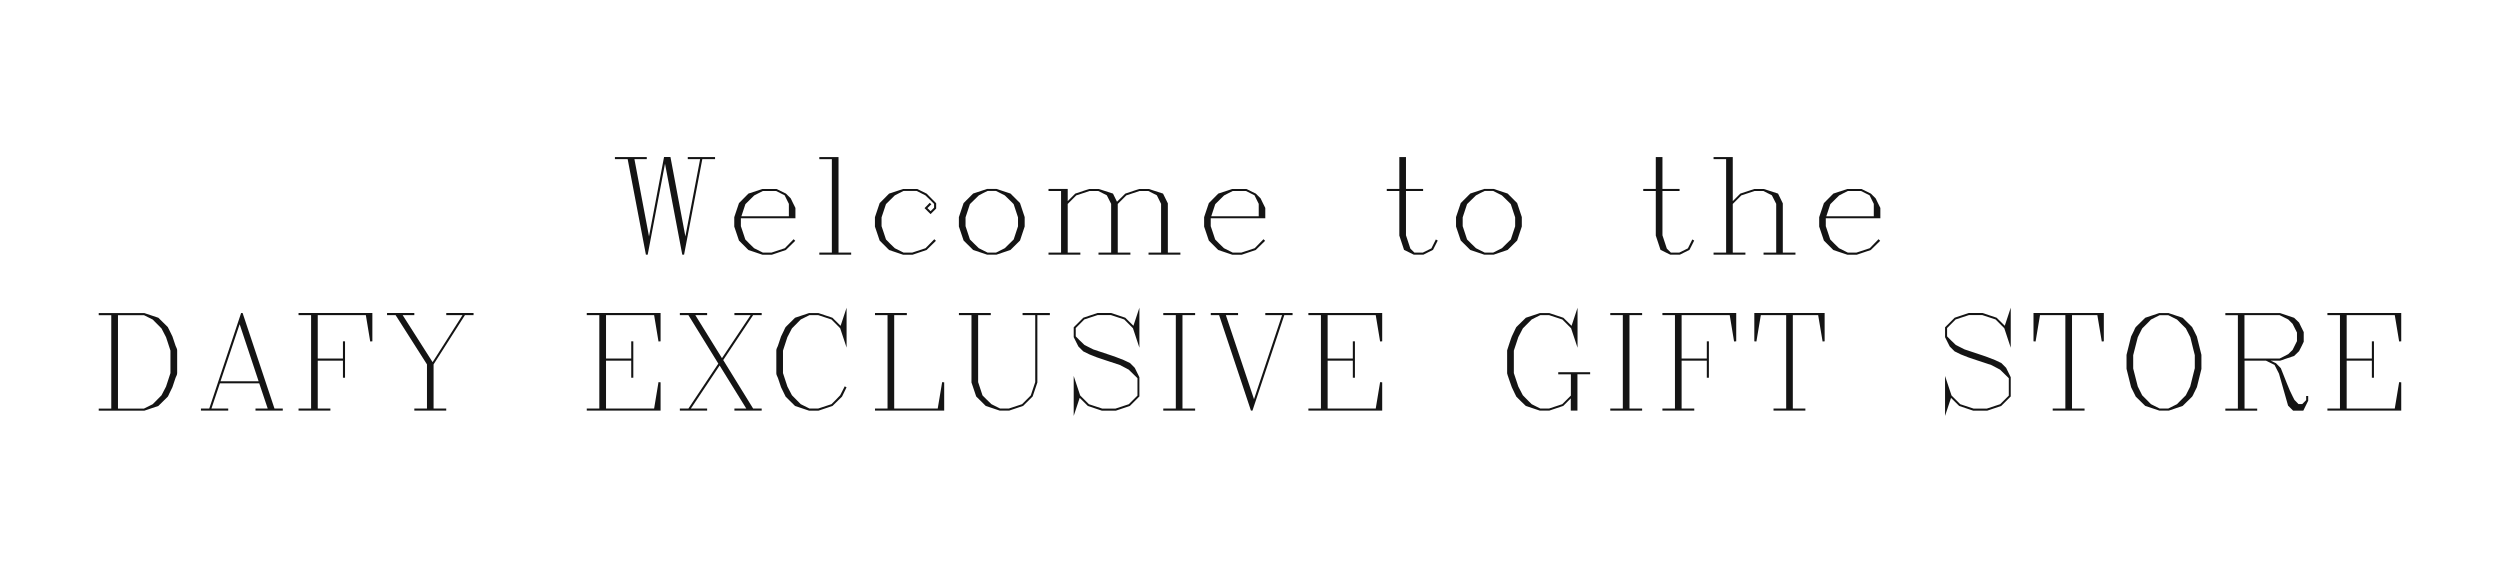 <?xml version="1.0" encoding="UTF-8"?> <svg xmlns="http://www.w3.org/2000/svg" id="_Слой_1" viewBox="0 0 514.09 117.83"><defs><style>.cls-1{fill:#141414;stroke-width:0px;}</style></defs><path class="cls-1" d="M147.04,32.73h-2.62l-3.75,19.64h-.37l-3.55-18.71-3.56,18.71h-.37l-3.75-19.64h-2.62v-.43h6.55v.43h-2.54l3,15.89,3.09-16.33h1.32l3.07,16.33,3.03-15.89h-2.54v-.43h5.61v.43Z"></path><path class="cls-1" d="M163.59,44.89h-11.24v1.62c.15.43.3.86.44,1.31.15.45.3.92.47,1.42.25.26.53.54.82.84.3.3.63.62.99.96.53.28,1.13.58,1.8.9h1.79c.14-.04.43-.14.88-.29.45-.15,1.06-.35,1.85-.61l1.81-1.85.33.33-1.93,1.89-2.88.97h-1.93c-.14-.04-.45-.15-.93-.31-.48-.16-1.13-.38-1.96-.66l-1.94-1.94-.97-2.88v-1.93c.04-.14.15-.45.31-.93s.38-1.13.66-1.96l1.94-1.96,2.88-.95h2.9l1.94.95.99.99c.12.25.26.54.42.87s.34.69.54,1.09v2.14ZM162.22,44.46v-2.54l-.87-1.76-1.77-.89h-2.69c-.28.14-.57.29-.87.44-.3.15-.61.31-.93.48l-1.81,1.79-.82,2.49h9.77Z"></path><path class="cls-1" d="M175.03,52.37h-6.55v-.43h2.58v-19.21h-2.58v-.43h3.95v19.64h2.6v.43Z"></path><path class="cls-1" d="M192.51,42.88l-1.15,1.15-1.24-1.23,1.07-1.1.33.31-.81.78.65.64.72-.72v-.78c-.24-.25-.51-.53-.81-.82-.3-.29-.62-.61-.98-.94l-1.8-.91h-2.69c-.28.14-.57.29-.87.44-.3.15-.61.31-.93.48l-1.81,1.79-.91,2.73v1.81c.15.43.3.86.44,1.31.15.45.3.92.47,1.42.25.26.53.54.82.84.3.3.63.62.99.96.53.28,1.13.58,1.8.9h1.79c.14-.04.43-.14.88-.29.45-.15,1.06-.35,1.85-.61l1.81-1.85.33.33-1.93,1.89-2.88.97h-1.93c-.14-.04-.45-.15-.93-.31-.48-.16-1.13-.38-1.96-.66l-1.94-1.94-.97-2.88v-1.93c.04-.14.15-.45.31-.93s.38-1.13.66-1.96l1.94-1.96,2.88-.95h2.9l1.94.95,1.96,1.98v1.1Z"></path><path class="cls-1" d="M210.71,46.58l-.96,2.88-1.96,1.94-2.88.97h-1.92l-2.88-.97-1.96-1.94-.97-2.88v-1.93c.04-.14.15-.45.31-.93s.38-1.13.66-1.96l1.96-1.96,2.88-.95h1.92l2.88.95,1.96,1.96.96,2.88v1.93ZM209.34,46.51v-1.81c-.04-.14-.14-.43-.29-.88-.15-.45-.35-1.06-.61-1.85-.24-.25-.52-.53-.82-.82s-.64-.62-1-.97l-1.79-.91h-1.76c-.5.23-1.1.54-1.79.91-.48.46-1.09,1.06-1.83,1.79l-.9,2.73v1.81l.9,2.73c.25.25.53.53.83.83.3.3.63.62,1,.97l1.79.9h1.76c.28-.14.57-.28.86-.43.29-.15.6-.3.93-.47l1.83-1.8.9-2.73Z"></path><path class="cls-1" d="M242.72,52.37h-6.54v-.43h2.58v-10.02l-.87-1.76-1.76-.89h-1.8l-2.72.91-1.76,1.76v10h2.6v.43h-6.56v-.43h2.6v-10.02l-.89-1.76-1.76-.89h-1.79c-.43.15-.86.3-1.31.44-.45.15-.92.3-1.42.47l-1.76,1.76v10h2.6v.43h-6.55v-.43h2.58v-12.67h-2.58v-.42h3.95v2.51l1.55-1.55,1.92-.64c.16-.06.48-.17.97-.31h1.92c.15.04.46.14.95.3.49.16,1.15.38,2,.65l.82,1.68,1.71-1.68,1.92-.64c.16-.06.48-.17.97-.31h1.93l2.94.95.99,2.01v10.13h2.58v.43Z"></path><path class="cls-1" d="M260.21,44.89h-11.24v1.62c.15.43.3.86.44,1.31.15.45.3.92.47,1.42.25.26.53.54.82.84.3.3.63.62.99.96.53.28,1.13.58,1.8.9h1.79c.14-.04.43-.14.88-.29.45-.15,1.06-.35,1.85-.61l1.81-1.85.33.33-1.93,1.89-2.88.97h-1.93c-.14-.04-.45-.15-.93-.31-.48-.16-1.13-.38-1.96-.66l-1.94-1.94-.97-2.88v-1.93c.04-.14.15-.45.31-.93s.38-1.13.66-1.96l1.94-1.96,2.88-.95h2.9l1.94.95.99.99c.12.25.26.54.42.87s.34.69.54,1.09v2.14ZM258.84,44.46v-2.54l-.87-1.76-1.77-.89h-2.69c-.28.14-.57.29-.87.44-.3.15-.61.31-.93.48l-1.81,1.79-.82,2.49h9.77Z"></path><path class="cls-1" d="M295.65,49.46l-.97,1.92-1.98.99h-1.97l-2.01-.99-.97-2.94v-9.17h-2.58v-.42h2.58v-6.55h1.37v6.55h3.52v.42h-3.52v9.12l.9,2.73.83.82h1.74l1.76-.87.91-1.83.38.22Z"></path><path class="cls-1" d="M312.94,46.58l-.96,2.88-1.96,1.94-2.88.97h-1.92l-2.88-.97-1.96-1.94-.97-2.88v-1.93c.04-.14.15-.45.31-.93s.38-1.13.66-1.96l1.96-1.96,2.88-.95h1.92l2.88.95,1.96,1.96.96,2.88v1.93ZM311.57,46.51v-1.81c-.04-.14-.14-.43-.29-.88-.15-.45-.35-1.06-.61-1.85-.24-.25-.52-.53-.82-.82s-.64-.62-1-.97l-1.79-.91h-1.76c-.5.23-1.1.54-1.79.91-.48.46-1.09,1.06-1.83,1.79l-.9,2.73v1.81l.9,2.73c.25.25.53.53.83.83.3.3.63.62,1,.97l1.79.9h1.76c.28-.14.57-.28.86-.43.29-.15.6-.3.93-.47l1.83-1.8.9-2.73Z"></path><path class="cls-1" d="M348.39,49.46l-.97,1.92-1.98.99h-1.97l-2.01-.99-.97-2.94v-9.17h-2.58v-.42h2.58v-6.55h1.37v6.55h3.52v.42h-3.52v9.12l.9,2.73.83.82h1.74l1.76-.87.91-1.83.38.22Z"></path><path class="cls-1" d="M369.21,52.37h-6.56v-.43h2.6v-10.02l-.89-1.76-1.76-.89h-1.79c-.43.15-.86.3-1.31.44-.45.15-.92.3-1.42.47l-1.76,1.76v10h2.6v.43h-6.55v-.43h2.58v-19.21h-2.58v-.43h3.95v9.06l1.55-1.55,2.89-.95h1.92c.15.04.47.14.95.3.49.16,1.15.38,2,.65l.98,2.01v10.13h2.6v.43Z"></path><path class="cls-1" d="M386.69,44.89h-11.24v1.62c.15.43.3.86.44,1.31.15.45.3.92.47,1.42.25.26.53.54.82.84.3.3.63.62.99.96.53.28,1.13.58,1.8.9h1.79c.14-.04.43-.14.88-.29.45-.15,1.06-.35,1.85-.61l1.81-1.85.33.33-1.93,1.89-2.88.97h-1.93c-.14-.04-.45-.15-.93-.31-.48-.16-1.13-.38-1.96-.66l-1.94-1.94-.97-2.88v-1.93c.04-.14.15-.45.31-.93s.38-1.13.66-1.96l1.94-1.96,2.88-.95h2.9l1.94.95.99.99c.12.25.26.54.42.87s.34.69.54,1.09v2.14ZM385.32,44.46v-2.54l-.87-1.76-1.77-.89h-2.69c-.28.14-.57.29-.87.44-.3.15-.61.31-.93.48l-1.81,1.79-.82,2.49h9.77Z"></path><path class="cls-1" d="M36.42,76.77c0,.16-.04.32-.12.48-.06.12-.11.22-.14.3s-.05.14-.07.17l-.64,1.91-.63,1.29c-.04.13-.15.34-.31.64l-1.95,1.92-2.88.97h-9.38v-.43h2.58v-19.21h-2.58v-.43h9.38l2.88.96,1.95,1.92c.03.06.06.14.12.25.05.1.12.23.2.39l.63,1.29.64,1.91s.04.1.08.18c.03.08.08.17.13.29.08.17.12.33.12.48v4.72ZM35.05,76.72v-4.62l-.6-1.84c-.03-.09-.07-.2-.12-.35-.05-.15-.11-.33-.18-.56,0-.03-.32-.63-.94-1.81l-1.81-1.83c-.54-.27-1.14-.57-1.8-.9h-5.34v19.21h5.34c.57-.27,1.17-.57,1.8-.9l1.81-1.83.94-1.81c.04-.1.08-.22.12-.38s.11-.33.18-.54l.6-1.84Z"></path><path class="cls-1" d="M58.15,84.44h-5.61v-.43h2.51l-1.74-5.18h-8.09l-1.74,5.18h3.45v.43h-5.61v-.43h1.71l6.55-19.64h.31l6.55,19.64h1.71v.43ZM53.18,78.4l-3.9-11.73-3.93,11.73h7.83Z"></path><path class="cls-1" d="M76.56,70.19l-.43.03-.9-5.42h-9.89v8.93h5.18v-3.54h.43v7.49h-.43v-3.52h-5.18v9.85h2.6v.43h-6.55v-.43h2.58v-19.21h-2.58v-.43h15.18v5.82Z"></path><path class="cls-1" d="M97.37,64.8h-1.76l-6.45,10.13v9.08h2.6v.43h-6.56v-.43h2.6v-9.08l-6.45-10.13h-1.76v-.43h5.61v.43h-2.4l6.16,9.67,6.15-9.67h-3.34v-.43h5.61v.43Z"></path><path class="cls-1" d="M135.84,84.44h-15.18v-.43h2.58v-19.21h-2.58v-.43h15.18v5.82l-.43.03-.9-5.42h-9.89v8.93h5.18v-3.54h.43v7.49h-.43v-3.52h-5.18v9.85h9.89l.9-5.43.43.04v5.82Z"></path><path class="cls-1" d="M156.63,84.44h-5.61v-.43h2.44l-5.48-8.85-5.91,8.85h3.34v.43h-5.61v-.43h1.76l6.15-9.24-6.15-9.97h-1.76v-.43h5.61v.43h-2.43l5.48,8.85,5.9-8.85h-3.34v-.43h5.61v.43h-1.76l-6.15,9.24,6.15,9.97h1.76v.43Z"></path><path class="cls-1" d="M174.1,71.51l-1.33-4.01-1.79-1.8-2.73-.9h-1.79c-.57.28-1.17.58-1.8.9l-1.81,1.83-.94,1.81c-.02.05-.05.15-.1.31s-.12.35-.2.61l-.6,1.84v4.62l.6,1.84c.03.09.07.21.12.35.05.15.11.33.18.56,0,.03.32.63.94,1.81l1.81,1.83c.53.28,1.13.58,1.8.9h1.79c.14-.04.43-.14.88-.29.45-.15,1.06-.35,1.85-.61.51-.5,1.11-1.1,1.79-1.83l.94-1.84.37.21-.93,1.91-1.96,1.92-2.88.97h-1.93c-.14-.04-.45-.15-.93-.31-.48-.16-1.13-.38-1.96-.66l-1.94-1.92s-.05-.11-.1-.22c-.05-.11-.12-.25-.21-.42l-.63-1.29-.64-1.91s-.04-.1-.08-.18c-.04-.08-.08-.17-.13-.29-.08-.17-.12-.33-.12-.48v-4.72c0-.15.04-.31.12-.48.06-.12.11-.22.14-.3.03-.08.05-.13.07-.17l.64-1.91.63-1.29c.04-.13.15-.34.31-.64l1.94-1.92,2.88-.96h1.93l2.88.96,1.68,1.66,1.23-3.72v8.23Z"></path><path class="cls-1" d="M194.17,84.44h-14.24v-.43h2.58v-19.21h-2.58v-.43h6.55v.43h-2.6v19.21h8.95l.91-5.43.42.04v5.82Z"></path><path class="cls-1" d="M215.9,64.8h-2.58v13.85l-.97,2.88-1.96,1.94-2.88.97h-1.92c-.14-.04-.45-.15-.93-.31s-1.13-.38-1.96-.66l-1.96-1.94-.97-2.88v-13.85h-2.58v-.43h6.55v.43h-2.6v13.78l.9,2.73c.25.25.53.53.83.83.3.3.63.62,1,.97l1.79.9h1.79c.14-.04.43-.14.88-.29.45-.15,1.06-.35,1.85-.61l1.79-1.8.91-2.73v-13.78h-2.6v-.43h5.61v.43Z"></path><path class="cls-1" d="M234.31,81.51l-1.97,1.97-2.88.97h-2.87c-.14-.04-.45-.15-.93-.31-.48-.16-1.13-.38-1.96-.66l-1.68-1.66-1.23,3.71v-8.22l1.33,4.01,1.8,1.8,2.73.9h2.74l2.73-.9,1.78-1.77v-3.58c-.49-.5-1.09-1.08-1.8-1.76-.05-.03-.13-.07-.23-.12-.1-.05-.22-.12-.37-.2l-1.21-.63-3.75-1.24c-.49-.14-1.32-.45-2.51-.94l-1.28-.63-.99-.99s-.09-.18-.25-.49-.39-.77-.69-1.38l-.03-.05v-2.04l1.98-1.97,2.88-.96h2.86l2.88.96,1.68,1.66,1.23-3.72v8.23l-1.33-4.01-1.79-1.8-2.73-.9h-2.75l-2.73.9-1.76,1.77v1.71c.24.25.51.53.81.82.29.3.62.61.98.94.03.02.1.05.2.1.1.05.23.12.4.21l1.21.61,3.75,1.25c.47.15,1.31.46,2.51.94l1.29.61.99.99.95,1.93v3.9Z"></path><path class="cls-1" d="M245.76,84.44h-6.55v-.43h2.58v-19.21h-2.58v-.43h6.55v.43h-2.6v19.21h2.6v.43Z"></path><path class="cls-1" d="M265.81,64.8h-1.71l-6.55,19.64h-.31l-6.55-19.64h-1.71v-.43h5.61v.43h-2.51l5.79,17.29,5.77-17.29h-3.45v-.43h5.61v.43Z"></path><path class="cls-1" d="M284.23,84.44h-15.18v-.43h2.58v-19.21h-2.58v-.43h15.18v5.82l-.43.03-.9-5.42h-9.89v8.93h5.18v-3.54h.43v7.49h-.43v-3.52h-5.18v9.85h9.89l.9-5.43.43.04v5.82Z"></path><path class="cls-1" d="M326.98,76.96h-2.6v7.48h-1.37v-2.52l-1.55,1.55-2.88.97h-1.93c-.14-.04-.45-.15-.93-.31-.48-.16-1.13-.38-1.96-.66-.57-.53-1.23-1.17-1.96-1.92-.02-.04-.05-.11-.1-.22-.05-.11-.12-.25-.21-.42l-.61-1.29c-.04-.1-.22-.6-.52-1.47-.3-.86-.44-1.32-.44-1.38v-4.72c0-.05.15-.51.44-1.37.15-.44.27-.79.35-1.03.09-.24.14-.4.17-.46l.61-1.29c.03-.06.07-.14.12-.25.05-.1.12-.24.2-.39l1.96-1.92,2.89-.96h1.93l2.89.96,1.69,1.66,1.23-3.72v8.23l-1.33-4.01-1.8-1.8-2.73-.9h-1.79c-.28.14-.57.28-.87.43-.3.15-.61.3-.92.47l-1.81,1.83-.94,1.81c-.02.05-.05.15-.1.31s-.12.35-.2.61l-.61,1.84v4.62l.61,1.84c.03.09.06.21.12.35.05.15.11.33.18.56,0,.04.32.65.94,1.81.36.37.7.71,1,1.02.3.3.57.57.81.81.27.14.55.28.85.43.29.15.61.3.94.47h1.79l2.72-.9,1.77-1.77v-4.37h-2.6v-.43h6.56v.43Z"></path><path class="cls-1" d="M337.68,84.44h-6.55v-.43h2.58v-19.21h-2.58v-.43h6.55v.43h-2.6v19.21h2.6v.43Z"></path><path class="cls-1" d="M357.02,70.19l-.43.03-.9-5.42h-9.89v8.93h5.18v-3.54h.43v7.49h-.43v-3.52h-5.18v9.85h2.6v.43h-6.55v-.43h2.58v-19.21h-2.58v-.43h15.18v5.82Z"></path><path class="cls-1" d="M375.21,70.19l-.42.03-.91-5.42h-5.21v19.21h2.58v.43h-6.55v-.43h2.6v-19.21h-5.21l-.91,5.42-.43-.03v-5.82h14.46v5.82Z"></path><path class="cls-1" d="M413.49,81.51l-1.97,1.97-2.88.97h-2.87c-.14-.04-.45-.15-.93-.31-.48-.16-1.13-.38-1.96-.66l-1.68-1.66-1.23,3.71v-8.22l1.33,4.01,1.8,1.8,2.73.9h2.74l2.73-.9,1.78-1.77v-3.58c-.49-.5-1.09-1.08-1.8-1.76-.05-.03-.13-.07-.23-.12-.1-.05-.22-.12-.37-.2l-1.21-.63-3.75-1.24c-.49-.14-1.32-.45-2.51-.94l-1.28-.63-.99-.99s-.09-.18-.25-.49-.39-.77-.69-1.38l-.03-.05v-2.04l1.98-1.97,2.88-.96h2.86l2.88.96,1.68,1.66,1.23-3.72v8.23l-1.33-4.01-1.79-1.8-2.73-.9h-2.75l-2.73.9-1.76,1.77v1.71c.24.25.51.53.81.82.29.3.62.61.98.94.03.02.1.05.2.1.1.05.23.12.4.21l1.21.61,3.75,1.25c.47.15,1.31.46,2.51.94l1.29.61.99.99.95,1.93v3.9Z"></path><path class="cls-1" d="M432.62,70.19l-.42.03-.91-5.42h-5.21v19.21h2.58v.43h-6.55v-.43h2.6v-19.21h-5.21l-.91,5.42-.43-.03v-5.82h14.46v5.82Z"></path><path class="cls-1" d="M452.7,75.84l-.94,3.78-.64,1.29c-.05.15-.16.36-.33.64l-1.95,1.92-2.86.97h-1.98l-.03-.03-2.83-.94-1.96-1.92s-.05-.11-.1-.22c-.05-.11-.12-.25-.21-.42l-.64-1.29-.94-3.78v-2.87l.94-3.78.64-1.29c.03-.14.14-.35.31-.64l1.96-1.92,2.86-.96h1.98l.03.03,2.83.94,1.95,1.92s.05.11.1.21c.05.11.13.25.22.42l.64,1.29.94,3.78v2.87ZM451.33,75.78v-2.74c-.02-.07-.05-.21-.1-.41-.05-.21-.12-.48-.21-.82l-.61-2.47c-.14-.28-.29-.57-.44-.87-.15-.3-.31-.62-.48-.94l-1.21-1.21c-.06-.07-.14-.15-.24-.25-.1-.1-.22-.22-.37-.36l-1.8-.9h-1.76l-1.79.9s-.05.05-.09.09-.09.1-.15.16c-.06.06-.12.12-.18.19-.06.07-.12.12-.18.18l-1.21,1.21c-.28.54-.49.96-.64,1.26-.15.3-.24.49-.27.55l-.94,3.69v2.74l.94,3.69c.12.24.26.52.41.82s.32.63.5,1l1.21,1.21c.06.07.14.15.24.25.09.1.22.22.36.36l1.79.9h1.76l1.8-.9.08-.08s.1-.1.16-.16c.06-.06.12-.12.18-.19.07-.07.12-.12.18-.18l1.21-1.21.91-1.81.92-3.69Z"></path><path class="cls-1" d="M474.64,82.41l-1,2.04h-2.09l-1.04-1.04-1.87-6.58-.91-1.79-1.76-.87h-4.41v9.85h2.6v.43h-6.55v-.43h2.58v-19.21h-2.58v-.43h11.25c.14.04.45.15.93.31s1.13.38,1.96.66l1.02.98c.12.25.26.54.42.87s.34.69.54,1.09v1.98c-.12.27-.26.56-.42.88-.16.32-.34.67-.54,1.06l-1.02.99-1.92.64c-.18.09-.5.2-.97.33h-1.93l1.1.52.99,1.02,1.25,3.14c.2.52.41,1.01.61,1.47.21.46.42.89.63,1.31.03.07.08.15.13.25.05.1.11.22.18.35l.83.86h.77l.81-.81v-.85h.42v.98ZM472.34,70.14v-1.76l-.9-1.79-.89-.89-1.79-.9h-7.22v8.93h7.22c.23-.11.49-.24.79-.39.3-.15.63-.32,1-.52l.89-.87.9-1.8Z"></path><path class="cls-1" d="M493.78,84.44h-15.18v-.43h2.58v-19.21h-2.58v-.43h15.18v5.82l-.43.03-.9-5.42h-9.89v8.93h5.18v-3.54h.43v7.49h-.43v-3.52h-5.18v9.85h9.89l.9-5.43.43.04v5.82Z"></path></svg> 